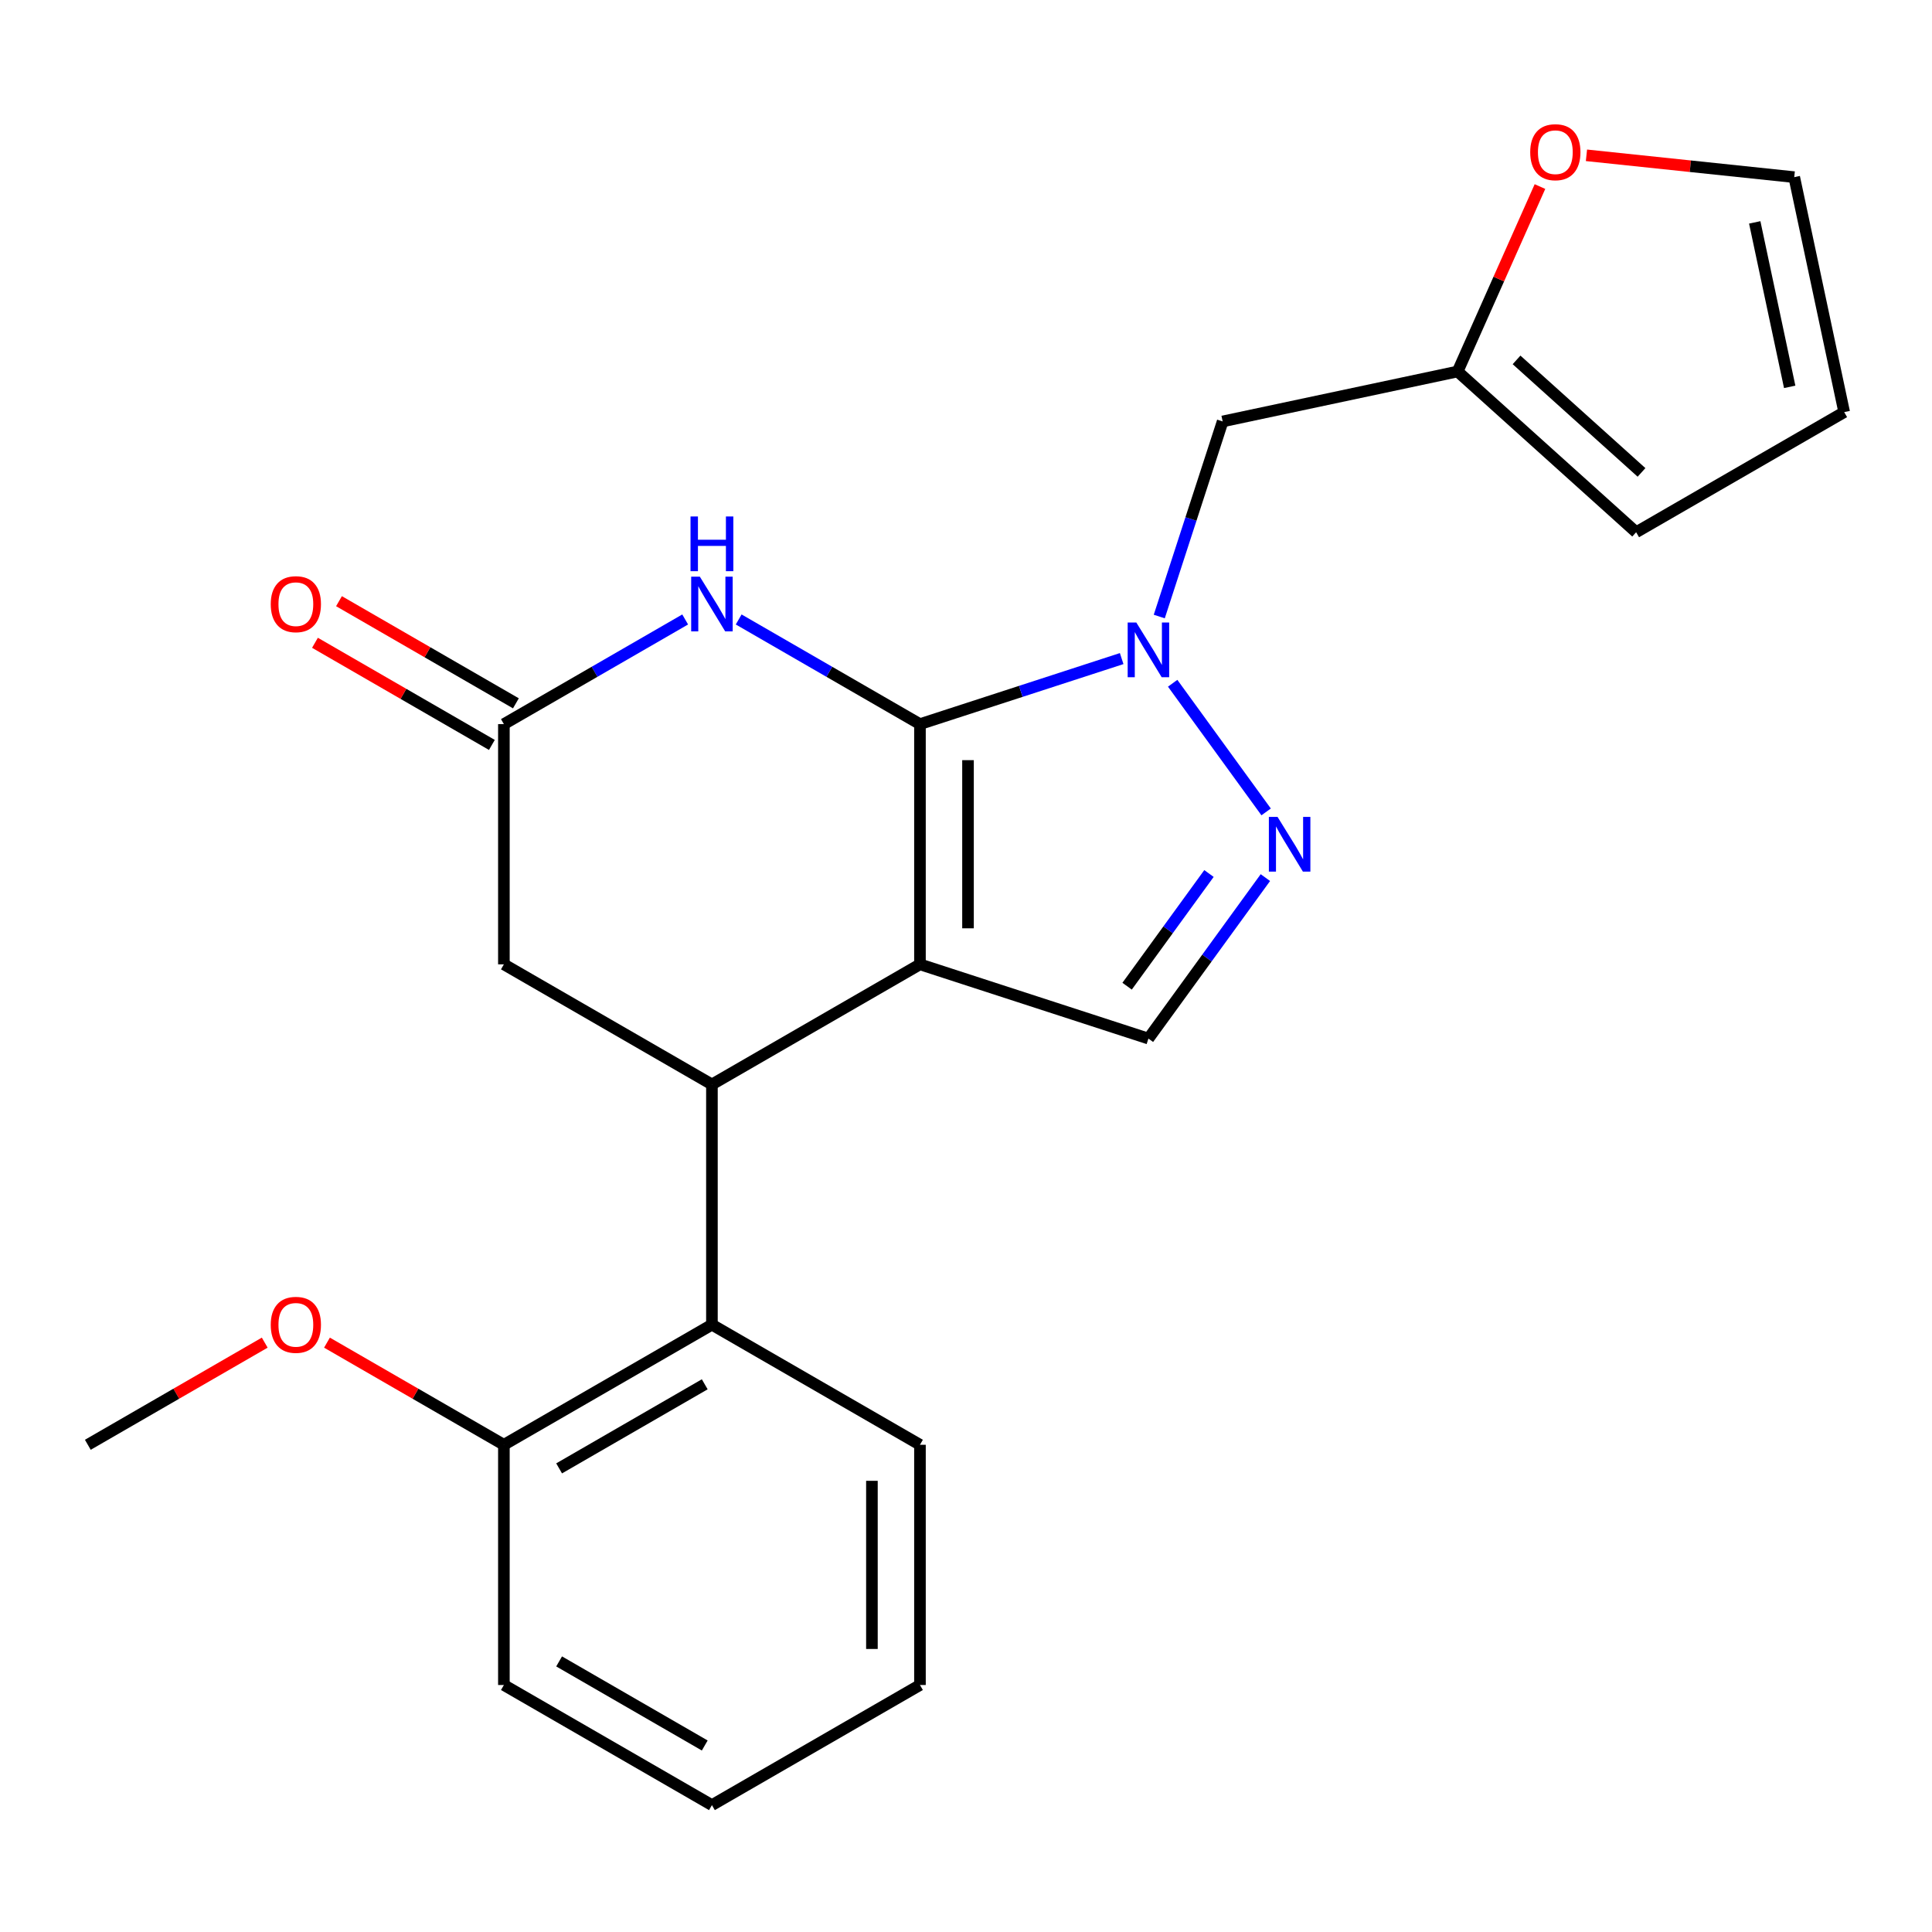 <?xml version='1.0' encoding='iso-8859-1'?>
<svg version='1.1' baseProfile='full'
              xmlns='http://www.w3.org/2000/svg'
                      xmlns:rdkit='http://www.rdkit.org/xml'
                      xmlns:xlink='http://www.w3.org/1999/xlink'
                  xml:space='preserve'
width='1000px' height='1000px' viewBox='0 0 1000 1000'>
<!-- END OF HEADER -->
<rect style='opacity:1.0;fill:#FFFFFF;stroke:none' width='1000' height='1000' x='0' y='0'> </rect>
<path class='bond-0' d='M 476.171,374.807 L 476.171,499.144' style='fill:none;fill-rule:evenodd;stroke:#000000;stroke-width:6px;stroke-linecap:butt;stroke-linejoin:miter;stroke-opacity:1' />
<path class='bond-0' d='M 501.039,393.457 L 501.039,480.493' style='fill:none;fill-rule:evenodd;stroke:#000000;stroke-width:6px;stroke-linecap:butt;stroke-linejoin:miter;stroke-opacity:1' />
<path class='bond-1' d='M 476.171,374.807 L 528.373,357.845' style='fill:none;fill-rule:evenodd;stroke:#000000;stroke-width:6px;stroke-linecap:butt;stroke-linejoin:miter;stroke-opacity:1' />
<path class='bond-1' d='M 528.373,357.845 L 580.575,340.884' style='fill:none;fill-rule:evenodd;stroke:#0000FF;stroke-width:6px;stroke-linecap:butt;stroke-linejoin:miter;stroke-opacity:1' />
<path class='bond-3' d='M 476.171,374.807 L 429.256,347.72' style='fill:none;fill-rule:evenodd;stroke:#000000;stroke-width:6px;stroke-linecap:butt;stroke-linejoin:miter;stroke-opacity:1' />
<path class='bond-3' d='M 429.256,347.72 L 382.341,320.634' style='fill:none;fill-rule:evenodd;stroke:#0000FF;stroke-width:6px;stroke-linecap:butt;stroke-linejoin:miter;stroke-opacity:1' />
<path class='bond-2' d='M 476.171,499.144 L 368.492,561.313' style='fill:none;fill-rule:evenodd;stroke:#000000;stroke-width:6px;stroke-linecap:butt;stroke-linejoin:miter;stroke-opacity:1' />
<path class='bond-5' d='M 476.171,499.144 L 594.423,537.566' style='fill:none;fill-rule:evenodd;stroke:#000000;stroke-width:6px;stroke-linecap:butt;stroke-linejoin:miter;stroke-opacity:1' />
<path class='bond-4' d='M 606.969,353.653 L 655.348,420.241' style='fill:none;fill-rule:evenodd;stroke:#0000FF;stroke-width:6px;stroke-linecap:butt;stroke-linejoin:miter;stroke-opacity:1' />
<path class='bond-8' d='M 600.034,319.116 L 616.44,268.624' style='fill:none;fill-rule:evenodd;stroke:#0000FF;stroke-width:6px;stroke-linecap:butt;stroke-linejoin:miter;stroke-opacity:1' />
<path class='bond-8' d='M 616.44,268.624 L 632.845,218.133' style='fill:none;fill-rule:evenodd;stroke:#000000;stroke-width:6px;stroke-linecap:butt;stroke-linejoin:miter;stroke-opacity:1' />
<path class='bond-7' d='M 368.492,561.313 L 368.492,685.65' style='fill:none;fill-rule:evenodd;stroke:#000000;stroke-width:6px;stroke-linecap:butt;stroke-linejoin:miter;stroke-opacity:1' />
<path class='bond-9' d='M 368.492,561.313 L 260.813,499.144' style='fill:none;fill-rule:evenodd;stroke:#000000;stroke-width:6px;stroke-linecap:butt;stroke-linejoin:miter;stroke-opacity:1' />
<path class='bond-6' d='M 354.644,320.634 L 307.728,347.72' style='fill:none;fill-rule:evenodd;stroke:#0000FF;stroke-width:6px;stroke-linecap:butt;stroke-linejoin:miter;stroke-opacity:1' />
<path class='bond-6' d='M 307.728,347.72 L 260.813,374.807' style='fill:none;fill-rule:evenodd;stroke:#000000;stroke-width:6px;stroke-linecap:butt;stroke-linejoin:miter;stroke-opacity:1' />
<path class='bond-23' d='M 654.961,454.244 L 624.692,495.905' style='fill:none;fill-rule:evenodd;stroke:#0000FF;stroke-width:6px;stroke-linecap:butt;stroke-linejoin:miter;stroke-opacity:1' />
<path class='bond-23' d='M 624.692,495.905 L 594.423,537.566' style='fill:none;fill-rule:evenodd;stroke:#000000;stroke-width:6px;stroke-linecap:butt;stroke-linejoin:miter;stroke-opacity:1' />
<path class='bond-23' d='M 625.762,452.125 L 604.574,481.288' style='fill:none;fill-rule:evenodd;stroke:#0000FF;stroke-width:6px;stroke-linecap:butt;stroke-linejoin:miter;stroke-opacity:1' />
<path class='bond-23' d='M 604.574,481.288 L 583.386,510.451' style='fill:none;fill-rule:evenodd;stroke:#000000;stroke-width:6px;stroke-linecap:butt;stroke-linejoin:miter;stroke-opacity:1' />
<path class='bond-13' d='M 267.03,364.039 L 221.244,337.605' style='fill:none;fill-rule:evenodd;stroke:#000000;stroke-width:6px;stroke-linecap:butt;stroke-linejoin:miter;stroke-opacity:1' />
<path class='bond-13' d='M 221.244,337.605 L 175.459,311.17' style='fill:none;fill-rule:evenodd;stroke:#FF0000;stroke-width:6px;stroke-linecap:butt;stroke-linejoin:miter;stroke-opacity:1' />
<path class='bond-13' d='M 254.596,385.575 L 208.811,359.14' style='fill:none;fill-rule:evenodd;stroke:#000000;stroke-width:6px;stroke-linecap:butt;stroke-linejoin:miter;stroke-opacity:1' />
<path class='bond-13' d='M 208.811,359.14 L 163.025,332.706' style='fill:none;fill-rule:evenodd;stroke:#FF0000;stroke-width:6px;stroke-linecap:butt;stroke-linejoin:miter;stroke-opacity:1' />
<path class='bond-24' d='M 260.813,374.807 L 260.813,499.144' style='fill:none;fill-rule:evenodd;stroke:#000000;stroke-width:6px;stroke-linecap:butt;stroke-linejoin:miter;stroke-opacity:1' />
<path class='bond-12' d='M 368.492,685.65 L 260.813,747.819' style='fill:none;fill-rule:evenodd;stroke:#000000;stroke-width:6px;stroke-linecap:butt;stroke-linejoin:miter;stroke-opacity:1' />
<path class='bond-12' d='M 364.774,716.511 L 289.399,760.029' style='fill:none;fill-rule:evenodd;stroke:#000000;stroke-width:6px;stroke-linecap:butt;stroke-linejoin:miter;stroke-opacity:1' />
<path class='bond-18' d='M 368.492,685.65 L 476.171,747.819' style='fill:none;fill-rule:evenodd;stroke:#000000;stroke-width:6px;stroke-linecap:butt;stroke-linejoin:miter;stroke-opacity:1' />
<path class='bond-10' d='M 632.845,218.133 L 754.466,192.282' style='fill:none;fill-rule:evenodd;stroke:#000000;stroke-width:6px;stroke-linecap:butt;stroke-linejoin:miter;stroke-opacity:1' />
<path class='bond-11' d='M 754.466,192.282 L 775.774,144.422' style='fill:none;fill-rule:evenodd;stroke:#000000;stroke-width:6px;stroke-linecap:butt;stroke-linejoin:miter;stroke-opacity:1' />
<path class='bond-11' d='M 775.774,144.422 L 797.083,96.562' style='fill:none;fill-rule:evenodd;stroke:#FF0000;stroke-width:6px;stroke-linecap:butt;stroke-linejoin:miter;stroke-opacity:1' />
<path class='bond-14' d='M 754.466,192.282 L 846.866,275.479' style='fill:none;fill-rule:evenodd;stroke:#000000;stroke-width:6px;stroke-linecap:butt;stroke-linejoin:miter;stroke-opacity:1' />
<path class='bond-14' d='M 784.965,186.281 L 849.646,244.52' style='fill:none;fill-rule:evenodd;stroke:#000000;stroke-width:6px;stroke-linecap:butt;stroke-linejoin:miter;stroke-opacity:1' />
<path class='bond-15' d='M 821.147,80.387 L 874.92,86.039' style='fill:none;fill-rule:evenodd;stroke:#FF0000;stroke-width:6px;stroke-linecap:butt;stroke-linejoin:miter;stroke-opacity:1' />
<path class='bond-15' d='M 874.92,86.039 L 928.694,91.691' style='fill:none;fill-rule:evenodd;stroke:#000000;stroke-width:6px;stroke-linecap:butt;stroke-linejoin:miter;stroke-opacity:1' />
<path class='bond-17' d='M 260.813,747.819 L 215.028,721.384' style='fill:none;fill-rule:evenodd;stroke:#000000;stroke-width:6px;stroke-linecap:butt;stroke-linejoin:miter;stroke-opacity:1' />
<path class='bond-17' d='M 215.028,721.384 L 169.242,694.95' style='fill:none;fill-rule:evenodd;stroke:#FF0000;stroke-width:6px;stroke-linecap:butt;stroke-linejoin:miter;stroke-opacity:1' />
<path class='bond-19' d='M 260.813,747.819 L 260.813,872.156' style='fill:none;fill-rule:evenodd;stroke:#000000;stroke-width:6px;stroke-linecap:butt;stroke-linejoin:miter;stroke-opacity:1' />
<path class='bond-16' d='M 846.866,275.479 L 954.545,213.311' style='fill:none;fill-rule:evenodd;stroke:#000000;stroke-width:6px;stroke-linecap:butt;stroke-linejoin:miter;stroke-opacity:1' />
<path class='bond-25' d='M 928.694,91.691 L 954.545,213.311' style='fill:none;fill-rule:evenodd;stroke:#000000;stroke-width:6px;stroke-linecap:butt;stroke-linejoin:miter;stroke-opacity:1' />
<path class='bond-25' d='M 908.248,115.104 L 926.344,200.238' style='fill:none;fill-rule:evenodd;stroke:#000000;stroke-width:6px;stroke-linecap:butt;stroke-linejoin:miter;stroke-opacity:1' />
<path class='bond-20' d='M 137.025,694.95 L 91.24,721.384' style='fill:none;fill-rule:evenodd;stroke:#FF0000;stroke-width:6px;stroke-linecap:butt;stroke-linejoin:miter;stroke-opacity:1' />
<path class='bond-20' d='M 91.24,721.384 L 45.455,747.819' style='fill:none;fill-rule:evenodd;stroke:#000000;stroke-width:6px;stroke-linecap:butt;stroke-linejoin:miter;stroke-opacity:1' />
<path class='bond-21' d='M 476.171,747.819 L 476.171,872.156' style='fill:none;fill-rule:evenodd;stroke:#000000;stroke-width:6px;stroke-linecap:butt;stroke-linejoin:miter;stroke-opacity:1' />
<path class='bond-21' d='M 451.304,766.469 L 451.304,853.505' style='fill:none;fill-rule:evenodd;stroke:#000000;stroke-width:6px;stroke-linecap:butt;stroke-linejoin:miter;stroke-opacity:1' />
<path class='bond-26' d='M 260.813,872.156 L 368.492,934.324' style='fill:none;fill-rule:evenodd;stroke:#000000;stroke-width:6px;stroke-linecap:butt;stroke-linejoin:miter;stroke-opacity:1' />
<path class='bond-26' d='M 289.399,859.945 L 364.774,903.463' style='fill:none;fill-rule:evenodd;stroke:#000000;stroke-width:6px;stroke-linecap:butt;stroke-linejoin:miter;stroke-opacity:1' />
<path class='bond-22' d='M 476.171,872.156 L 368.492,934.324' style='fill:none;fill-rule:evenodd;stroke:#000000;stroke-width:6px;stroke-linecap:butt;stroke-linejoin:miter;stroke-opacity:1' />
<path  class='atom-2' d='M 588.163 322.224
L 597.443 337.224
Q 598.363 338.704, 599.843 341.384
Q 601.323 344.064, 601.403 344.224
L 601.403 322.224
L 605.163 322.224
L 605.163 350.544
L 601.283 350.544
L 591.323 334.144
Q 590.163 332.224, 588.923 330.024
Q 587.723 327.824, 587.363 327.144
L 587.363 350.544
L 583.683 350.544
L 583.683 322.224
L 588.163 322.224
' fill='#0000FF'/>
<path  class='atom-4' d='M 362.232 298.478
L 371.512 313.478
Q 372.432 314.958, 373.912 317.638
Q 375.392 320.318, 375.472 320.478
L 375.472 298.478
L 379.232 298.478
L 379.232 326.798
L 375.352 326.798
L 365.392 310.398
Q 364.232 308.478, 362.992 306.278
Q 361.792 304.078, 361.432 303.398
L 361.432 326.798
L 357.752 326.798
L 357.752 298.478
L 362.232 298.478
' fill='#0000FF'/>
<path  class='atom-4' d='M 357.412 267.326
L 361.252 267.326
L 361.252 279.366
L 375.732 279.366
L 375.732 267.326
L 379.572 267.326
L 379.572 295.646
L 375.732 295.646
L 375.732 282.566
L 361.252 282.566
L 361.252 295.646
L 357.412 295.646
L 357.412 267.326
' fill='#0000FF'/>
<path  class='atom-5' d='M 661.247 422.815
L 670.527 437.815
Q 671.447 439.295, 672.927 441.975
Q 674.407 444.655, 674.487 444.815
L 674.487 422.815
L 678.247 422.815
L 678.247 451.135
L 674.367 451.135
L 664.407 434.735
Q 663.247 432.815, 662.007 430.615
Q 660.807 428.415, 660.447 427.735
L 660.447 451.135
L 656.767 451.135
L 656.767 422.815
L 661.247 422.815
' fill='#0000FF'/>
<path  class='atom-12' d='M 792.038 78.774
Q 792.038 71.974, 795.398 68.174
Q 798.758 64.374, 805.038 64.374
Q 811.318 64.374, 814.678 68.174
Q 818.038 71.974, 818.038 78.774
Q 818.038 85.654, 814.638 89.574
Q 811.238 93.454, 805.038 93.454
Q 798.798 93.454, 795.398 89.574
Q 792.038 85.694, 792.038 78.774
M 805.038 90.254
Q 809.358 90.254, 811.678 87.374
Q 814.038 84.454, 814.038 78.774
Q 814.038 73.214, 811.678 70.414
Q 809.358 67.574, 805.038 67.574
Q 800.718 67.574, 798.358 70.374
Q 796.038 73.174, 796.038 78.774
Q 796.038 84.494, 798.358 87.374
Q 800.718 90.254, 805.038 90.254
' fill='#FF0000'/>
<path  class='atom-14' d='M 140.134 312.718
Q 140.134 305.918, 143.494 302.118
Q 146.854 298.318, 153.134 298.318
Q 159.414 298.318, 162.774 302.118
Q 166.134 305.918, 166.134 312.718
Q 166.134 319.598, 162.734 323.518
Q 159.334 327.398, 153.134 327.398
Q 146.894 327.398, 143.494 323.518
Q 140.134 319.638, 140.134 312.718
M 153.134 324.198
Q 157.454 324.198, 159.774 321.318
Q 162.134 318.398, 162.134 312.718
Q 162.134 307.158, 159.774 304.358
Q 157.454 301.518, 153.134 301.518
Q 148.814 301.518, 146.454 304.318
Q 144.134 307.118, 144.134 312.718
Q 144.134 318.438, 146.454 321.318
Q 148.814 324.198, 153.134 324.198
' fill='#FF0000'/>
<path  class='atom-18' d='M 140.134 685.73
Q 140.134 678.93, 143.494 675.13
Q 146.854 671.33, 153.134 671.33
Q 159.414 671.33, 162.774 675.13
Q 166.134 678.93, 166.134 685.73
Q 166.134 692.61, 162.734 696.53
Q 159.334 700.41, 153.134 700.41
Q 146.894 700.41, 143.494 696.53
Q 140.134 692.65, 140.134 685.73
M 153.134 697.21
Q 157.454 697.21, 159.774 694.33
Q 162.134 691.41, 162.134 685.73
Q 162.134 680.17, 159.774 677.37
Q 157.454 674.53, 153.134 674.53
Q 148.814 674.53, 146.454 677.33
Q 144.134 680.13, 144.134 685.73
Q 144.134 691.45, 146.454 694.33
Q 148.814 697.21, 153.134 697.21
' fill='#FF0000'/>
</svg>
